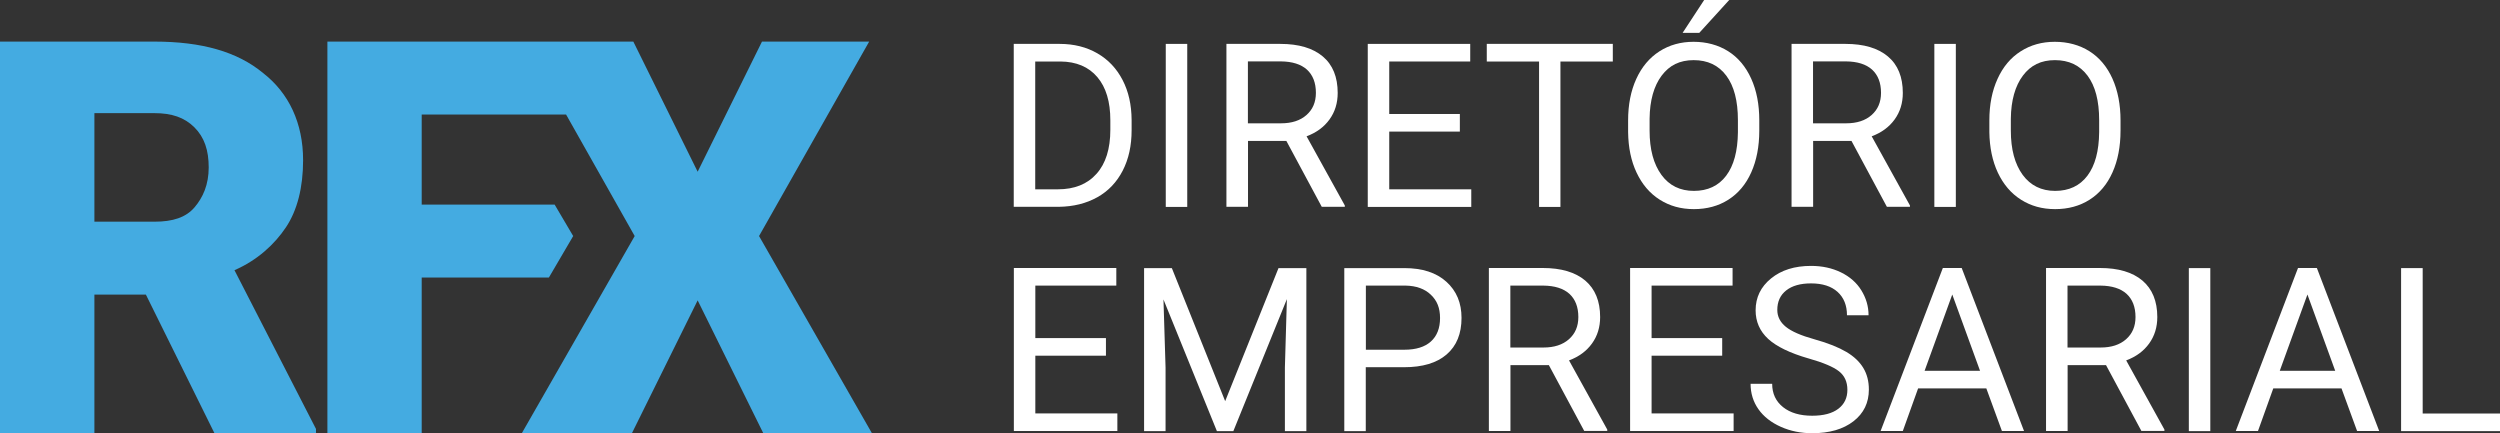 <?xml version="1.0" encoding="UTF-8"?><svg id="uuid-280f2747-8335-418d-a90e-c800dffdaa84" xmlns="http://www.w3.org/2000/svg" viewBox="0 0 238.62 41.36"><rect x="0" y="0" width="238.62" height="41.36" fill="#333333" stroke="none"/><g id="uuid-e2f560d5-0574-4761-8c5c-3b75442f7400"><path d="m96.76,19.75V4.19h4.39c1.35,0,2.55.3,3.59.9s1.84,1.45,2.41,2.55.85,2.37.86,3.8v.99c0,1.47-.28,2.75-.85,3.86-.57,1.1-1.37,1.95-2.43,2.54s-2.27.89-3.67.91h-4.31Zm2.05-13.88v12.2h2.16c1.58,0,2.81-.49,3.69-1.48.88-.98,1.32-2.39,1.32-4.2v-.91c0-1.77-.41-3.14-1.24-4.12-.83-.98-2.01-1.48-3.53-1.49h-2.39Z" fill="#fff"/><path d="m113.32,19.75h-2.05V4.19h2.05v15.56Z" fill="#fff"/><path d="m122.77,13.45h-3.65v6.29h-2.06V4.19h5.15c1.75,0,3.1.4,4.05,1.2s1.42,1.96,1.42,3.48c0,.97-.26,1.81-.78,2.53s-1.25,1.26-2.19,1.61l3.65,6.6v.13h-2.2l-3.38-6.29Zm-3.65-1.68h3.15c1.02,0,1.83-.26,2.43-.79.6-.53.9-1.23.9-2.12,0-.96-.29-1.7-.86-2.22-.57-.51-1.4-.77-2.49-.78h-3.14v5.91Z" fill="#fff"/><path d="m139.34,12.56h-6.74v5.51h7.83v1.68h-9.88V4.19h9.78v1.68h-7.73v5.01h6.74v1.68Z" fill="#fff"/><path d="m153.94,5.87h-5v13.88h-2.04V5.87h-4.99v-1.68h12.03v1.68Z" fill="#fff"/><path d="m167.92,12.47c0,1.52-.26,2.85-.77,3.99s-1.24,2-2.18,2.6-2.04.9-3.29.9-2.31-.3-3.26-.9-1.68-1.46-2.21-2.58-.79-2.41-.81-3.87v-1.12c0-1.5.26-2.82.78-3.96s1.26-2.02,2.21-2.63c.95-.61,2.04-.91,3.26-.91s2.35.3,3.3.9c.95.6,1.68,1.47,2.2,2.62s.77,2.47.77,3.99v.98Zm-2.04-1c0-1.85-.37-3.26-1.11-4.25s-1.78-1.48-3.11-1.48-2.32.49-3.06,1.48-1.13,2.36-1.15,4.11v1.14c0,1.79.38,3.19,1.13,4.22s1.79,1.53,3.1,1.53,2.35-.48,3.08-1.45,1.1-2.35,1.12-4.15v-1.15Zm-3.22-11.47h2.39l-2.86,3.14h-1.59s2.06-3.14,2.06-3.14Z" fill="#fff"/><path d="m176.71,13.45h-3.65v6.29h-2.06V4.19h5.15c1.75,0,3.1.4,4.05,1.2s1.42,1.96,1.42,3.48c0,.97-.26,1.81-.78,2.53s-1.25,1.26-2.19,1.61l3.65,6.6v.13h-2.2l-3.38-6.29Zm-3.65-1.68h3.15c1.02,0,1.83-.26,2.43-.79.6-.53.9-1.23.9-2.12,0-.96-.29-1.7-.86-2.22-.57-.51-1.4-.77-2.49-.78h-3.14v5.91Z" fill="#fff"/><path d="m186.68,19.75h-2.05V4.19h2.05v15.56Z" fill="#fff"/><path d="m202.4,12.47c0,1.52-.26,2.86-.77,3.99-.51,1.14-1.24,2-2.18,2.6s-2.04.9-3.29.9-2.31-.3-3.26-.9c-.95-.6-1.68-1.46-2.21-2.58-.52-1.11-.79-2.41-.81-3.87v-1.12c0-1.5.26-2.82.78-3.96.52-1.15,1.26-2.03,2.21-2.63.95-.61,2.04-.91,3.26-.91s2.35.3,3.3.9,1.68,1.47,2.2,2.62c.51,1.14.77,2.47.77,3.99v.98Zm-2.04-1c0-1.85-.37-3.26-1.11-4.25s-1.78-1.48-3.11-1.48-2.32.49-3.06,1.48-1.13,2.36-1.15,4.11v1.14c0,1.79.38,3.19,1.13,4.22.75,1.02,1.79,1.53,3.1,1.53s2.35-.48,3.08-1.45,1.1-2.35,1.12-4.15v-1.15Z" fill="#fff"/><path d="m105.56,33.95h-6.74v5.51h7.83v1.68h-9.88v-15.56h9.78v1.68h-7.73v5.01h6.74v1.68Z" fill="#fff"/><path d="m111.85,25.59l5.09,12.7,5.09-12.7h2.66v15.56h-2.05v-6.06l.19-6.54-5.11,12.6h-1.57l-5.1-12.57.2,6.51v6.06h-2.05v-15.56h2.65Z" fill="#fff"/><path d="m130.36,35.06v6.09h-2.05v-15.56h5.74c1.7,0,3.04.43,4,1.3.97.87,1.45,2.02,1.45,3.45,0,1.51-.47,2.67-1.42,3.49s-2.3,1.22-4.06,1.22h-3.67Zm0-1.68h3.69c1.1,0,1.94-.26,2.52-.78.58-.52.88-1.27.88-2.24s-.29-1.67-.88-2.23c-.58-.56-1.39-.85-2.4-.87h-3.8v6.11Z" fill="#fff"/><path d="m147.82,34.85h-3.65v6.29h-2.06v-15.56h5.15c1.75,0,3.1.4,4.05,1.2.94.8,1.42,1.96,1.42,3.48,0,.97-.26,1.81-.78,2.53s-1.25,1.26-2.19,1.61l3.65,6.6v.13h-2.2l-3.38-6.29Zm-3.65-1.68h3.15c1.02,0,1.83-.26,2.43-.79.6-.53.9-1.23.9-2.12,0-.96-.29-1.7-.86-2.22-.57-.51-1.4-.77-2.49-.78h-3.14v5.91Z" fill="#fff"/><path d="m164.38,33.95h-6.74v5.51h7.83v1.68h-9.88v-15.56h9.78v1.68h-7.73v5.01h6.74v1.68Z" fill="#fff"/><path d="m172.61,34.21c-1.76-.51-3.04-1.13-3.84-1.86-.8-.74-1.2-1.65-1.2-2.73,0-1.23.49-2.24,1.47-3.04s2.25-1.2,3.82-1.2c1.07,0,2.02.21,2.86.62s1.49.98,1.94,1.71.69,1.52.69,2.38h-2.06c0-.94-.3-1.69-.9-2.23s-1.44-.81-2.53-.81c-1.01,0-1.8.22-2.37.67-.57.45-.85,1.07-.85,1.86,0,.64.27,1.17.81,1.61s1.45.84,2.75,1.2,2.3.77,3.03,1.2,1.27.95,1.62,1.53.53,1.27.53,2.06c0,1.26-.49,2.27-1.47,3.03-.98.76-2.3,1.14-3.94,1.14-1.07,0-2.07-.2-2.99-.61s-1.64-.97-2.14-1.68-.75-1.52-.75-2.43h2.06c0,.94.35,1.68,1.04,2.23s1.62.82,2.78.82c1.08,0,1.91-.22,2.49-.66s.87-1.04.87-1.81-.27-1.35-.8-1.77-1.5-.83-2.91-1.23Z" fill="#fff"/><path d="m189.6,37.07h-6.52l-1.46,4.07h-2.12l5.94-15.56h1.8l5.95,15.56h-2.11l-1.49-4.07Zm-5.9-1.68h5.29l-2.65-7.28-2.64,7.28Z" fill="#fff"/><path d="m201,34.85h-3.65v6.29h-2.06v-15.56h5.15c1.75,0,3.1.4,4.05,1.2.94.8,1.42,1.96,1.42,3.48,0,.97-.26,1.81-.78,2.53-.52.72-1.25,1.26-2.19,1.61l3.65,6.6v.13h-2.2l-3.38-6.29Zm-3.65-1.68h3.15c1.02,0,1.83-.26,2.43-.79.6-.53.9-1.23.9-2.12,0-.96-.29-1.7-.86-2.22-.57-.51-1.4-.77-2.49-.78h-3.14v5.91Z" fill="#fff"/><path d="m210.97,41.15h-2.05v-15.56h2.05v15.56Z" fill="#fff"/><path d="m223.5,37.07h-6.52l-1.46,4.07h-2.12l5.94-15.56h1.8l5.95,15.56h-2.11l-1.49-4.07Zm-5.9-1.68h5.29l-2.65-7.28-2.64,7.28Z" fill="#fff"/><path d="m231.25,39.47h7.37v1.68h-9.44v-15.56h2.06v13.88Z" fill="#fff"/><path d="m13.92,28.12h-4.91v13.24H0V3.97h14.74c4.5,0,7.91.96,10.37,3,2.46,1.91,3.82,4.78,3.82,8.32,0,2.59-.55,4.78-1.64,6.41s-2.73,3.14-4.91,4.09l7.78,15.15v.41h-9.69l-6.55-13.24Zm-4.91-6.96h5.73c1.77,0,3-.41,3.82-1.36.82-.96,1.36-2.18,1.36-3.82s-.41-2.87-1.36-3.82c-.96-.96-2.18-1.36-3.82-1.36h-5.73v10.37Z" fill="#44abe1"/><polygon points="83.23 41.36 72.86 41.36 66.59 28.67 60.31 41.36 49.8 41.36 60.58 22.53 54.03 10.93 40.25 10.93 40.25 19.53 52.94 19.53 54.71 22.53 52.39 26.49 40.25 26.49 40.25 41.36 31.25 41.36 31.25 3.97 60.45 3.97 66.59 16.39 72.73 3.97 82.96 3.97 72.45 22.53 83.23 41.36" fill="#44abe1"/></g></svg>